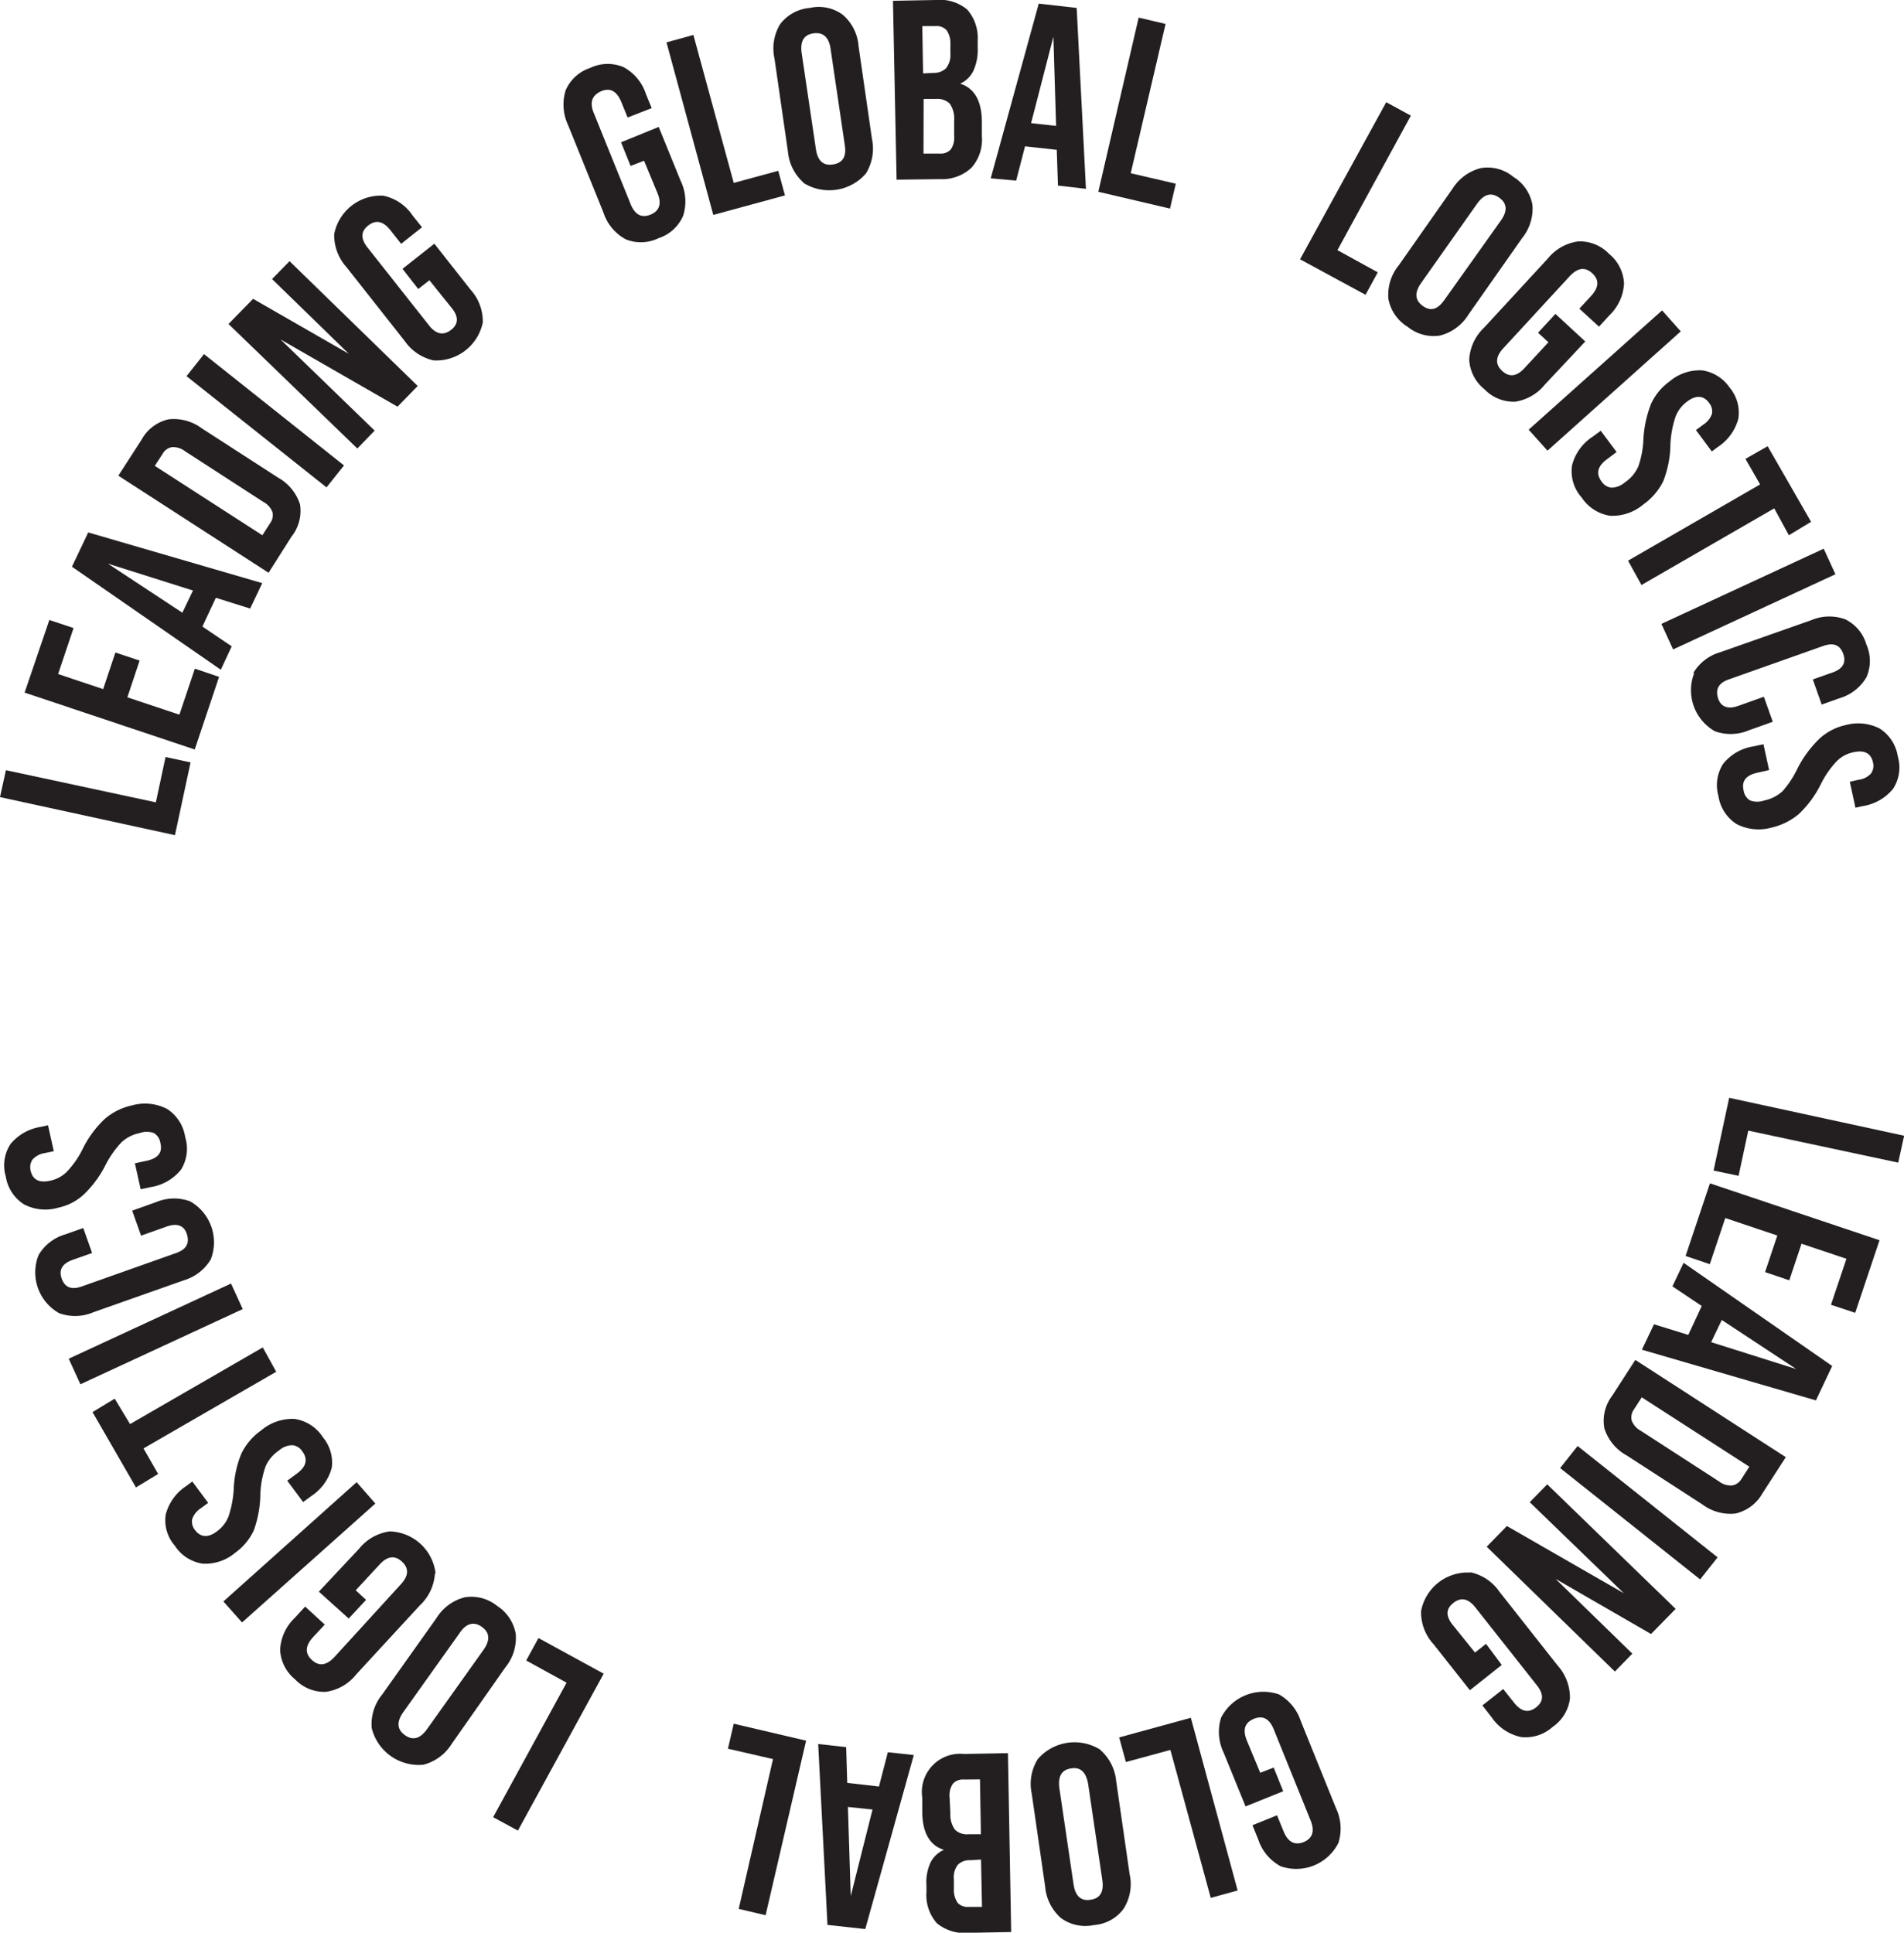 <svg id="Layer_1" data-name="Layer 1" xmlns="http://www.w3.org/2000/svg" viewBox="0 0 141.58 143.71"><defs><style>.cls-1{fill:#231f20;}</style></defs><path class="cls-1" d="M13.33,69.47l.44-2,11.15,2.39.72-3.37,1.86.4-1.16,5.41Z" transform="translate(-13.33 -10.2)"/><path class="cls-1" d="M15.16,61.7,17,56.3l1.8.6-1.15,3.42L21,61.44l.91-2.72,1.8.6-.91,2.73,3.87,1.29,1.15-3.42,1.8.61-1.81,5.4Z" transform="translate(-13.33 -10.2)"/><path class="cls-1" d="M18.68,52.34l1.21-2.55,12.94,3.77-.9,1.89-2.55-.8,0,0-1,2.14,2.18,1.47L29.75,60Zm9,1.77-6.33-2,0,0,5.54,3.65Z" transform="translate(-13.33 -10.2)"/><path class="cls-1" d="M22.13,45.57l1.73-2.68a3.05,3.05,0,0,1,2-1.51,3.49,3.49,0,0,1,2.49.68L34,45.71a3.5,3.5,0,0,1,1.64,2A3.08,3.08,0,0,1,35,50.11L33.3,52.79Zm11.28,3.54a1,1,0,0,0,.18-.83,1.44,1.44,0,0,0-.68-.76L27.1,43.76a1.47,1.47,0,0,0-1-.31,1,1,0,0,0-.68.5l-.58.89,8,5.16Z" transform="translate(-13.33 -10.2)"/><path class="cls-1" d="M27.2,38.17l1.3-1.64,10.41,8.28-1.3,1.63Z" transform="translate(-13.33 -10.2)"/><path class="cls-1" d="M30.32,34.29l1.83-1.87,7.12,4.09,0,0-5.71-5.56,1.3-1.33,9.53,9.28-1.5,1.54-8.7-5,0,0,7,6.78-1.29,1.33Z" transform="translate(-13.33 -10.2)"/><path class="cls-1" d="M45.58,37a3.55,3.55,0,0,1-2.16-1.45l-4.33-5.49a3.57,3.57,0,0,1-.91-2.44,3.53,3.53,0,0,1,3.64-2.87A3.45,3.45,0,0,1,44,26.21l.71.89-1.55,1.23-.79-1c-.54-.69-1.09-.81-1.66-.36s-.58,1,0,1.7l4.51,5.71c.53.68,1.08.79,1.65.35s.58-1,0-1.69l-1.61-2-.83.65-1.17-1.5,2.37-1.87,2.69,3.42a3.51,3.51,0,0,1,.91,2.44A3.54,3.54,0,0,1,45.58,37Z" transform="translate(-13.33 -10.2)"/><path class="cls-1" d="M59.87,28a3.49,3.49,0,0,1-1.67-2l-2.62-6.48a3.59,3.59,0,0,1-.19-2.6,3,3,0,0,1,1.83-1.67,3,3,0,0,1,2.47-.06,3.49,3.49,0,0,1,1.67,2l.43,1.05L60,18.94l-.48-1.18Q59,16.54,58,17t-.51,1.62l2.73,6.75c.32.8.82,1.06,1.48.79s.85-.8.52-1.6l-1-2.41-1,.39-.71-1.76,2.8-1.14,1.63,4a3.53,3.53,0,0,1,.19,2.6,3,3,0,0,1-1.83,1.67A3,3,0,0,1,59.87,28Z" transform="translate(-13.33 -10.2)"/><path class="cls-1" d="M62.89,13.35l2-.55,3,11,3.31-.9.5,1.83-5.33,1.45Z" transform="translate(-13.33 -10.2)"/><path class="cls-1" d="M73.09,23.79a3.52,3.52,0,0,1-1.17-2.32l-1-6.92A3.47,3.47,0,0,1,71.34,12a3.07,3.07,0,0,1,2.21-1.21A3,3,0,0,1,76,11.3a3.41,3.41,0,0,1,1.17,2.32l1,6.92a3.52,3.52,0,0,1-.45,2.56,3.61,3.61,0,0,1-4.66.69ZM76.15,21l-1.06-7.18c-.13-.86-.55-1.24-1.27-1.14s-1,.6-.88,1.46L74,21.29q.19,1.3,1.26,1.14C76,22.32,76.28,21.84,76.15,21Z" transform="translate(-13.33 -10.2)"/><path class="cls-1" d="M79.73,10.26l3.15-.06a3.19,3.19,0,0,1,2.37.71,3.2,3.2,0,0,1,.78,2.3v.53a3.77,3.77,0,0,1-.3,1.68,2,2,0,0,1-1,1v0c1.05.34,1.58,1.26,1.61,2.75l0,1.14a3.16,3.16,0,0,1-.77,2.36,3.2,3.2,0,0,1-2.35.85L80,23.56Zm3,5.36a1.28,1.28,0,0,0,.94-.34A1.55,1.55,0,0,0,84,14.19v-.74a1.68,1.68,0,0,0-.28-1,1,1,0,0,0-.81-.31l-1,0,.06,3.52Zm.49,6a1,1,0,0,0,.81-.31,1.53,1.53,0,0,0,.25-1l0-1.16a1.94,1.94,0,0,0-.34-1.26,1.32,1.32,0,0,0-1-.33l-.93,0L82,21.62Z" transform="translate(-13.33 -10.2)"/><path class="cls-1" d="M90.57,10.47l2.82.32.69,13.45L92,24l-.09-2.66v0l-2.36-.26-.66,2.55L87,23.46Zm1.29,9.09-.2-6.63h0L90,19.36Z" transform="translate(-13.33 -10.2)"/><path class="cls-1" d="M98,11.51l2,.47-2.59,11.1,3.35.78-.43,1.85L95,24.46Z" transform="translate(-13.33 -10.2)"/><path class="cls-1" d="M116.41,17.8l1.83,1-5.46,10,3,1.65-.91,1.67L110,29.48Z" transform="translate(-13.33 -10.2)"/><path class="cls-1" d="M116.57,32.42a3.46,3.46,0,0,1,.77-2.49l4-5.7a3.51,3.51,0,0,1,2.1-1.53,3,3,0,0,1,2.42.65,3.07,3.07,0,0,1,1.42,2.08,3.48,3.48,0,0,1-.77,2.48l-4,5.7a3.49,3.49,0,0,1-2.1,1.54A3.06,3.06,0,0,1,118,34.5,3.1,3.1,0,0,1,116.57,32.42Zm4.16.09,4.21-5.92c.5-.71.46-1.27-.13-1.69s-1.13-.27-1.64.44L119,31.25c-.5.71-.46,1.28.13,1.7S120.22,33.22,120.73,32.51Z" transform="translate(-13.33 -10.2)"/><path class="cls-1" d="M122.58,36.93a3.53,3.53,0,0,1,1.1-2.36l4.74-5.14a3.5,3.5,0,0,1,2.27-1.28,3,3,0,0,1,2.29.93,3,3,0,0,1,1.11,2.21A3.52,3.52,0,0,1,133,33.65l-.77.84-1.46-1.34.87-.94c.59-.64.62-1.2.09-1.69s-1.09-.42-1.69.23l-4.93,5.35c-.58.63-.61,1.19-.08,1.68s1.09.42,1.67-.22l1.77-1.91-.77-.71,1.29-1.4,2.22,2.05-3,3.2A3.53,3.53,0,0,1,126,40.07a3,3,0,0,1-2.29-.93A3,3,0,0,1,122.58,36.93Z" transform="translate(-13.33 -10.2)"/><path class="cls-1" d="M136.92,33.28l1.39,1.56-9.91,8.87L127,42.15Z" transform="translate(-13.33 -10.2)"/><path class="cls-1" d="M130.23,44.79a3.58,3.58,0,0,1,1.52-2.11l.61-.45,1.18,1.58-.73.55c-.69.51-.82,1.06-.39,1.64a1,1,0,0,0,.73.46,1.53,1.53,0,0,0,1-.39,2.77,2.77,0,0,0,1-1.18,6.78,6.78,0,0,0,.38-2,8.46,8.46,0,0,1,.58-2.68,4.22,4.22,0,0,1,1.37-1.65,3.46,3.46,0,0,1,2.43-.82A3,3,0,0,1,141.93,39a2.91,2.91,0,0,1,.66,2.34,3.63,3.63,0,0,1-1.53,2.1l-.44.33-1.18-1.59.55-.41a1.55,1.55,0,0,0,.64-.8,1,1,0,0,0-.22-.82c-.41-.56-1-.58-1.64-.08a2.49,2.49,0,0,0-.85,1.12,7.48,7.48,0,0,0-.38,2.05A7.71,7.71,0,0,1,137,46a4.64,4.64,0,0,1-1.46,1.7,3.58,3.58,0,0,1-2.49.85,3.09,3.09,0,0,1-2.11-1.36A2.92,2.92,0,0,1,130.23,44.79Z" transform="translate(-13.33 -10.2)"/><path class="cls-1" d="M144.21,46.22l-1.09-1.9,1.65-.94L148,49l-1.65,1L145.26,48l-9.87,5.7-1-1.81Z" transform="translate(-13.33 -10.2)"/><path class="cls-1" d="M148.94,51l.87,1.9-12.07,5.59-.87-1.9Z" transform="translate(-13.33 -10.2)"/><path class="cls-1" d="M139.24,60.25a3.41,3.41,0,0,1,2-1.55L148,56.32a3.45,3.45,0,0,1,2.54-.07,3,3,0,0,1,1.57,1.87,3,3,0,0,1,0,2.45,3.45,3.45,0,0,1-2,1.55l-1.32.47-.66-1.87,1.45-.51c.78-.27,1.05-.74.81-1.4s-.73-.85-1.51-.57l-7,2.48c-.77.27-1,.74-.8,1.39s.73.85,1.5.58l1.91-.68.66,1.86-1.77.63a3.45,3.45,0,0,1-2.54.07,3.51,3.51,0,0,1-1.53-4.32Z" transform="translate(-13.33 -10.2)"/><path class="cls-1" d="M141.46,67a3.58,3.58,0,0,1,2.25-1.3l.75-.16.42,1.92-.89.2c-.84.19-1.18.63-1,1.34a1,1,0,0,0,.48.72,1.55,1.55,0,0,0,1.05,0,2.84,2.84,0,0,0,1.36-.69A7.23,7.23,0,0,0,147,67.32a8.33,8.33,0,0,1,1.63-2.2,4.16,4.16,0,0,1,1.92-1,3.52,3.52,0,0,1,2.55.25,3,3,0,0,1,1.35,2.08,2.9,2.9,0,0,1-.35,2.4,3.62,3.62,0,0,1-2.26,1.29l-.54.12-.42-1.93.66-.15a1.48,1.48,0,0,0,.92-.47,1,1,0,0,0,.14-.83c-.15-.68-.64-.93-1.47-.74a2.41,2.41,0,0,0-1.23.67,6.94,6.94,0,0,0-1.18,1.71,7.88,7.88,0,0,1-1.63,2.21,4.79,4.79,0,0,1-2,1,3.58,3.58,0,0,1-2.62-.25,3,3,0,0,1-1.36-2.1A2.93,2.93,0,0,1,141.46,67Z" transform="translate(-13.33 -10.2)"/><path class="cls-1" d="M154.92,94.65l-.44,2-11.15-2.38-.72,3.36-1.86-.39,1.16-5.41Z" transform="translate(-13.33 -10.2)"/><path class="cls-1" d="M153.09,102.42l-1.81,5.4-1.8-.6,1.15-3.42-3.34-1.12-.91,2.72-1.8-.61.91-2.72-3.87-1.3-1.15,3.43-1.8-.61,1.81-5.4Z" transform="translate(-13.33 -10.2)"/><path class="cls-1" d="M149.57,111.77l-1.21,2.56-12.94-3.77.9-1.89,2.55.79h0l1-2.15-2.18-1.46.83-1.75Zm-9-1.77,6.33,2,0,0-5.54-3.65Z" transform="translate(-13.33 -10.2)"/><path class="cls-1" d="M146.12,118.55l-1.73,2.68a3.1,3.1,0,0,1-2,1.51,3.47,3.47,0,0,1-2.48-.68l-5.64-3.65a3.5,3.5,0,0,1-1.64-2,3.07,3.07,0,0,1,.57-2.41l1.73-2.68ZM134.83,115a1,1,0,0,0-.17.82,1.45,1.45,0,0,0,.68.77l5.81,3.76a1.4,1.4,0,0,0,1,.3,1,1,0,0,0,.68-.49l.58-.9-8-5.16Z" transform="translate(-13.33 -10.2)"/><path class="cls-1" d="M141.05,126l-1.3,1.64-10.41-8.28,1.3-1.64Z" transform="translate(-13.33 -10.2)"/><path class="cls-1" d="M137.93,129.83l-1.83,1.87L129,127.6l0,0,5.71,5.56-1.3,1.33-9.53-9.28,1.5-1.54,8.7,5,0,0-7-6.77,1.3-1.33Z" transform="translate(-13.33 -10.2)"/><path class="cls-1" d="M122.67,127.11a3.51,3.51,0,0,1,2.16,1.45l4.33,5.49a3.57,3.57,0,0,1,.91,2.44,3,3,0,0,1-1.29,2.12,3,3,0,0,1-2.35.75,3.5,3.5,0,0,1-2.17-1.45l-.7-.9,1.55-1.22.79,1c.54.69,1.09.81,1.66.36s.58-1,0-1.7l-4.51-5.71c-.53-.68-1.08-.8-1.65-.35s-.58,1,0,1.69l1.61,2,.82-.65L125,134l-2.37,1.88-2.7-3.42A3.51,3.51,0,0,1,119,130a3.52,3.52,0,0,1,3.64-2.87Z" transform="translate(-13.33 -10.2)"/><path class="cls-1" d="M108.38,136.16a3.53,3.53,0,0,1,1.67,2l2.62,6.48a3.53,3.53,0,0,1,.18,2.6,3.51,3.51,0,0,1-4.29,1.73,3.49,3.49,0,0,1-1.67-2l-.43-1.05,1.83-.74.48,1.18q.49,1.21,1.5.81c.66-.27.84-.82.51-1.62l-2.73-6.75c-.32-.8-.82-1.07-1.49-.79s-.84.8-.52,1.6l1,2.41,1-.39.71,1.76-2.8,1.13-1.63-4a3.53,3.53,0,0,1-.19-2.6,3.53,3.53,0,0,1,4.3-1.73Z" transform="translate(-13.33 -10.2)"/><path class="cls-1" d="M105.36,150.77l-2,.55-3-11-3.31.9-.5-1.83,5.33-1.46Z" transform="translate(-13.33 -10.2)"/><path class="cls-1" d="M95.16,140.33a3.52,3.52,0,0,1,1.17,2.32l1,6.92a3.42,3.42,0,0,1-.45,2.56,3,3,0,0,1-2.2,1.21,3.07,3.07,0,0,1-2.46-.52,3.5,3.5,0,0,1-1.17-2.32l-1-6.92A3.47,3.47,0,0,1,90.5,141a3.61,3.61,0,0,1,4.66-.69Zm-3.06,2.81,1.06,7.18q.2,1.31,1.26,1.14c.72-.1,1-.59.88-1.45l-1.06-7.18Q94,141.53,93,141.69C92.26,141.79,92,142.28,92.1,143.14Z" transform="translate(-13.33 -10.2)"/><path class="cls-1" d="M88.52,153.86l-3.15.06a3.24,3.24,0,0,1-2.37-.71,3.15,3.15,0,0,1-.78-2.3v-.53a3.51,3.51,0,0,1,.3-1.68,2,2,0,0,1,1-.95v0c-1.05-.33-1.58-1.25-1.61-2.74l0-1.14A2.84,2.84,0,0,1,85,140.62l3.28-.06ZM85,142.52a1,1,0,0,0-.81.31,1.53,1.53,0,0,0-.25,1L84,145a1.91,1.91,0,0,0,.34,1.25,1.28,1.28,0,0,0,1,.34l.93,0-.07-4.08Zm.49,6a1.24,1.24,0,0,0-.94.34,1.52,1.52,0,0,0-.29,1.08v.75a1.68,1.68,0,0,0,.28,1,1,1,0,0,0,.81.3h1l-.07-3.52Z" transform="translate(-13.33 -10.2)"/><path class="cls-1" d="M77.67,153.64l-2.81-.31-.69-13.45,2.08.23.08,2.66v0l2.36.27.66-2.55,1.93.21Zm-1.29-9.08.21,6.63h0l1.62-6.44Z" transform="translate(-13.33 -10.2)"/><path class="cls-1" d="M70.26,152.61l-2-.47L70.81,141l-3.35-.77.43-1.86,5.38,1.26Z" transform="translate(-13.33 -10.2)"/><path class="cls-1" d="M51.84,146.32l-1.84-1,5.46-10-3-1.65.91-1.67,4.85,2.65Z" transform="translate(-13.33 -10.2)"/><path class="cls-1" d="M51.68,131.7a3.48,3.48,0,0,1-.77,2.48l-4,5.7a3.49,3.49,0,0,1-2.1,1.54,3.6,3.6,0,0,1-3.84-2.73,3.48,3.48,0,0,1,.77-2.48l4.05-5.7a3.49,3.49,0,0,1,2.1-1.54,3.06,3.06,0,0,1,2.42.65A3.1,3.1,0,0,1,51.68,131.7Zm-4.16-.09-4.21,5.91c-.5.72-.46,1.28.13,1.7s1.13.27,1.64-.44l4.21-5.91c.5-.72.46-1.28-.13-1.7S48,130.9,47.52,131.61Z" transform="translate(-13.33 -10.2)"/><path class="cls-1" d="M45.67,127.19a3.53,3.53,0,0,1-1.1,2.36l-4.74,5.14A3.5,3.5,0,0,1,37.56,136a3,3,0,0,1-2.29-.93,3,3,0,0,1-1.11-2.21,3.52,3.52,0,0,1,1.09-2.36l.77-.84L37.48,131l-.87.93c-.59.65-.62,1.21-.09,1.7s1.09.42,1.69-.23L43.14,128c.58-.63.61-1.19.08-1.68s-1.09-.42-1.67.22l-1.77,1.91.77.71-1.29,1.39-2.22-2,3-3.2a3.53,3.53,0,0,1,2.27-1.28,3.53,3.53,0,0,1,3.41,3.14Z" transform="translate(-13.33 -10.2)"/><path class="cls-1" d="M31.33,130.84l-1.39-1.56,9.91-8.87L41.24,122Z" transform="translate(-13.33 -10.2)"/><path class="cls-1" d="M38,119.33a3.61,3.61,0,0,1-1.52,2.11l-.61.45-1.18-1.59.73-.54c.69-.51.82-1.06.39-1.64a1,1,0,0,0-.73-.46,1.53,1.53,0,0,0-1,.39,2.77,2.77,0,0,0-1,1.18,7.05,7.05,0,0,0-.39,2A8.22,8.22,0,0,1,32.2,124a4.22,4.22,0,0,1-1.37,1.65,3.46,3.46,0,0,1-2.43.82,3,3,0,0,1-2.08-1.35,2.84,2.84,0,0,1-.66-2.33,3.63,3.63,0,0,1,1.53-2.1l.44-.33,1.18,1.59-.55.4a1.6,1.6,0,0,0-.64.81,1,1,0,0,0,.21.81c.42.56,1,.59,1.65.08a2.46,2.46,0,0,0,.85-1.11,7.88,7.88,0,0,0,.38-2,7.65,7.65,0,0,1,.58-2.68,4.56,4.56,0,0,1,1.46-1.7,3.57,3.57,0,0,1,2.49-.85,3,3,0,0,1,2.1,1.36A2.93,2.93,0,0,1,38,119.33Z" transform="translate(-13.33 -10.2)"/><path class="cls-1" d="M24,117.9l1.09,1.9-1.65,1-3.23-5.6,1.65-1L23,116.09l9.87-5.7,1,1.81Z" transform="translate(-13.33 -10.2)"/><path class="cls-1" d="M19.31,113.13l-.87-1.9,12.07-5.59.87,1.9Z" transform="translate(-13.33 -10.2)"/><path class="cls-1" d="M29,103.85a3.49,3.49,0,0,1-2,1.55l-6.74,2.38a3.44,3.44,0,0,1-2.54.06,3.48,3.48,0,0,1-1.52-4.32,3.4,3.4,0,0,1,2-1.54l1.32-.47.66,1.86-1.45.51c-.77.28-1.05.74-.81,1.4s.73.85,1.51.57l7-2.48c.77-.27,1-.73.8-1.39s-.73-.85-1.5-.58l-1.91.68-.66-1.86,1.77-.63a3.44,3.44,0,0,1,2.54-.06A3.5,3.5,0,0,1,29,103.85Z" transform="translate(-13.33 -10.2)"/><path class="cls-1" d="M26.79,97.17a3.6,3.6,0,0,1-2.26,1.3l-.74.16-.43-1.93.89-.19c.85-.19,1.19-.64,1-1.34a1,1,0,0,0-.48-.72,1.55,1.55,0,0,0-1.05,0,2.8,2.8,0,0,0-1.36.69,7.33,7.33,0,0,0-1.19,1.7A8,8,0,0,1,19.58,99a4,4,0,0,1-1.92,1,3.41,3.41,0,0,1-2.55-.25,3,3,0,0,1-1.35-2.07,2.89,2.89,0,0,1,.35-2.41,3.63,3.63,0,0,1,2.26-1.28l.53-.12.43,1.93-.67.14a1.51,1.51,0,0,0-.91.48,1,1,0,0,0-.14.83c.15.68.64.93,1.47.74a2.49,2.49,0,0,0,1.23-.67,6.94,6.94,0,0,0,1.18-1.71,7.73,7.73,0,0,1,1.63-2.21,4.57,4.57,0,0,1,2-1,3.58,3.58,0,0,1,2.62.25,3,3,0,0,1,1.36,2.1A2.93,2.93,0,0,1,26.79,97.17Z" transform="translate(-13.33 -10.2)"/></svg>